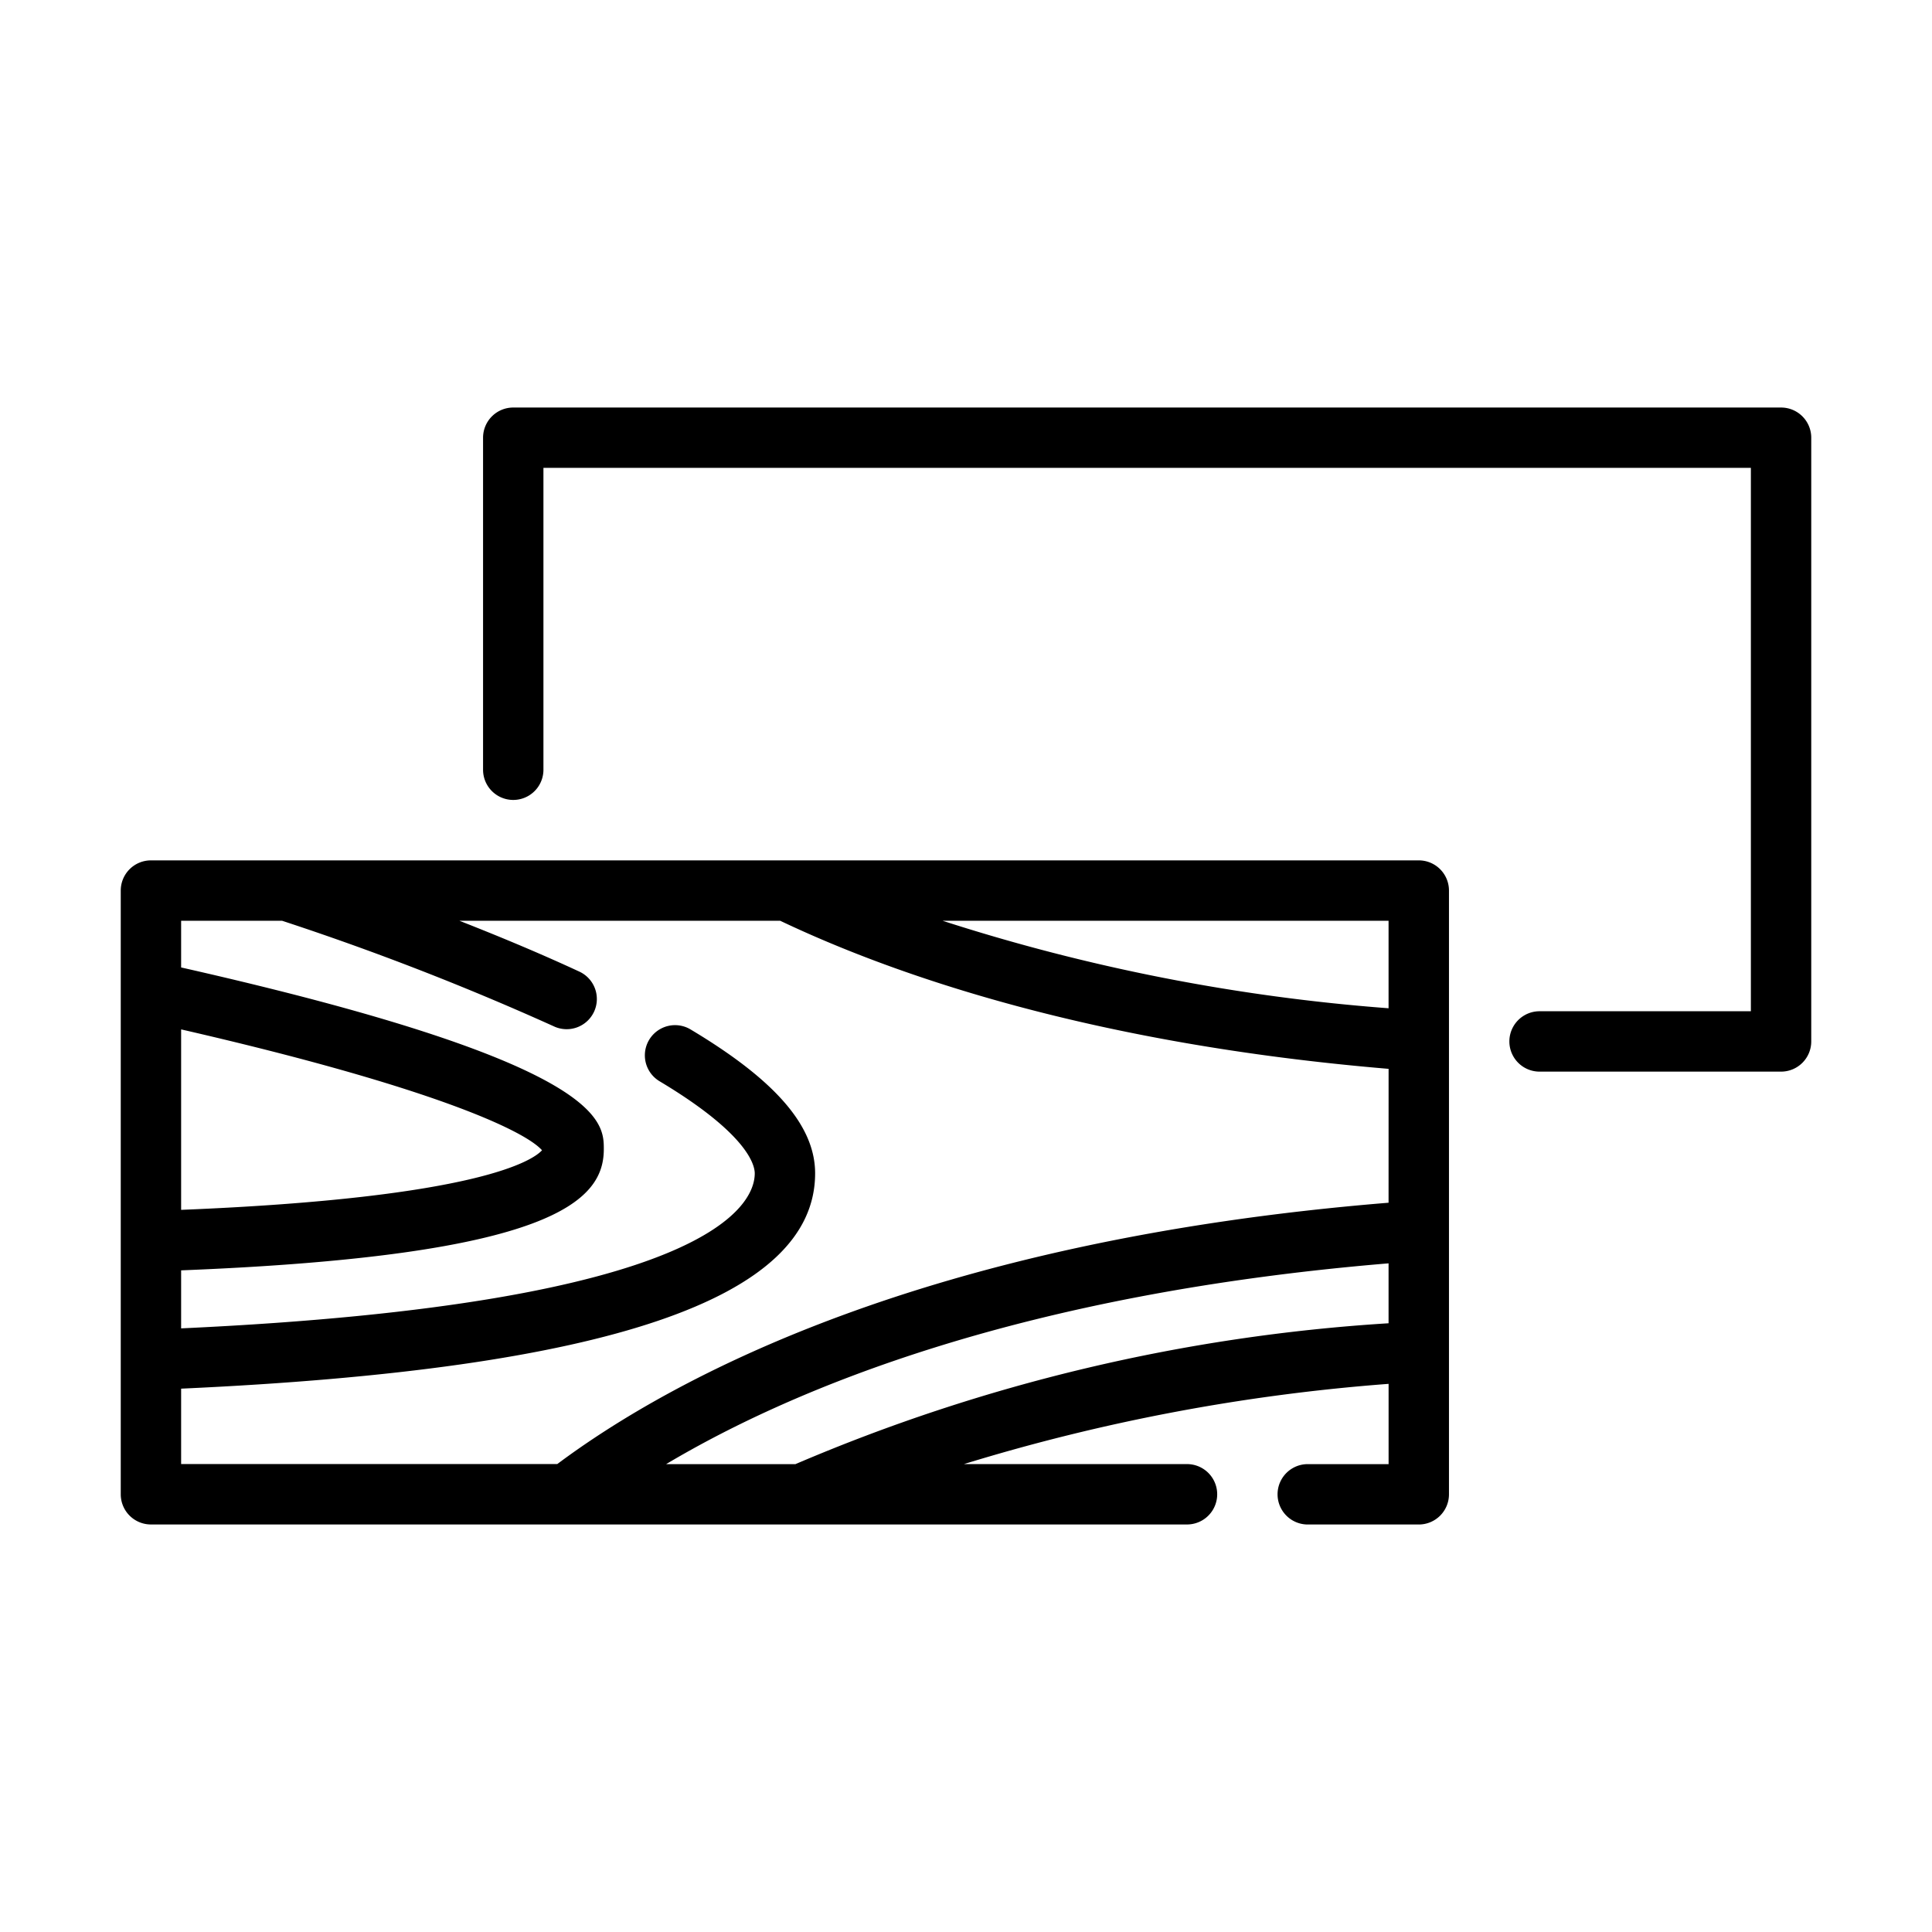<svg xmlns="http://www.w3.org/2000/svg" id="line" viewBox="0 0 64 64">
  <path d="M46.998,28.501H5a1,1,0,0,0-1,1V49.5a1.0 1,0,0,0,1,1H39.321a1,1,0,0,0,0-2H31.931a64.296,64.296,0,0,1,14.068-2.658V48.501H43.321a1,1,0,1,0,0,2h3.678a1.0 1,0,0,0,1-1V29.501A1,1,0,0,0,46.998,28.501Zm-40.998,5.599c8.317,1.908,11.383,3.357,11.955,4.004-.291.323-2.072,1.574-11.955,1.974Zm39.998,9.735A59.268,59.268,0,0,0,26.351,48.501H22.067c4.294-2.555,11.831-5.646,23.931-6.651Zm0-3.993c-15.406,1.252-23.775,5.847-27.538,8.657H6V46.001c14.115-.642,21.002-2.974,21.002-7.132,0-1.569-1.311-3.085-4.127-4.768a1,1,0,1,0-1.026,1.717c2.926,1.75,3.153,2.778,3.153,3.052,0,1.011-1.402,4.322-19.002,5.134V42.082c12.306-.486,14.002-2.296,14.002-4.014,0-.933-.01-2.858-14.002-6.02V30.501H9.343a90.379,90.379,0,0,1,8.998,3.495,1,1,0,1,0,.842-1.814c-1.184-.55-2.513-1.111-3.966-1.681H25.844c3.835,1.823,10.364,4.082,20.155,4.906Zm0-6.442a63.613,63.613,0,0,1-14.775-2.899H45.998Z"/>
  <path d="M59,13.5H17.002a1,1,0,0,0-1,1V25.499a1,1,0,1,0,2,0V15.499H58V33.499h-7a1,1,0,0,0,0,2H59a1.0 1,0,0,0,1-1V14.5A1,1,0,0,0,59,13.5Z"/>
</svg>
